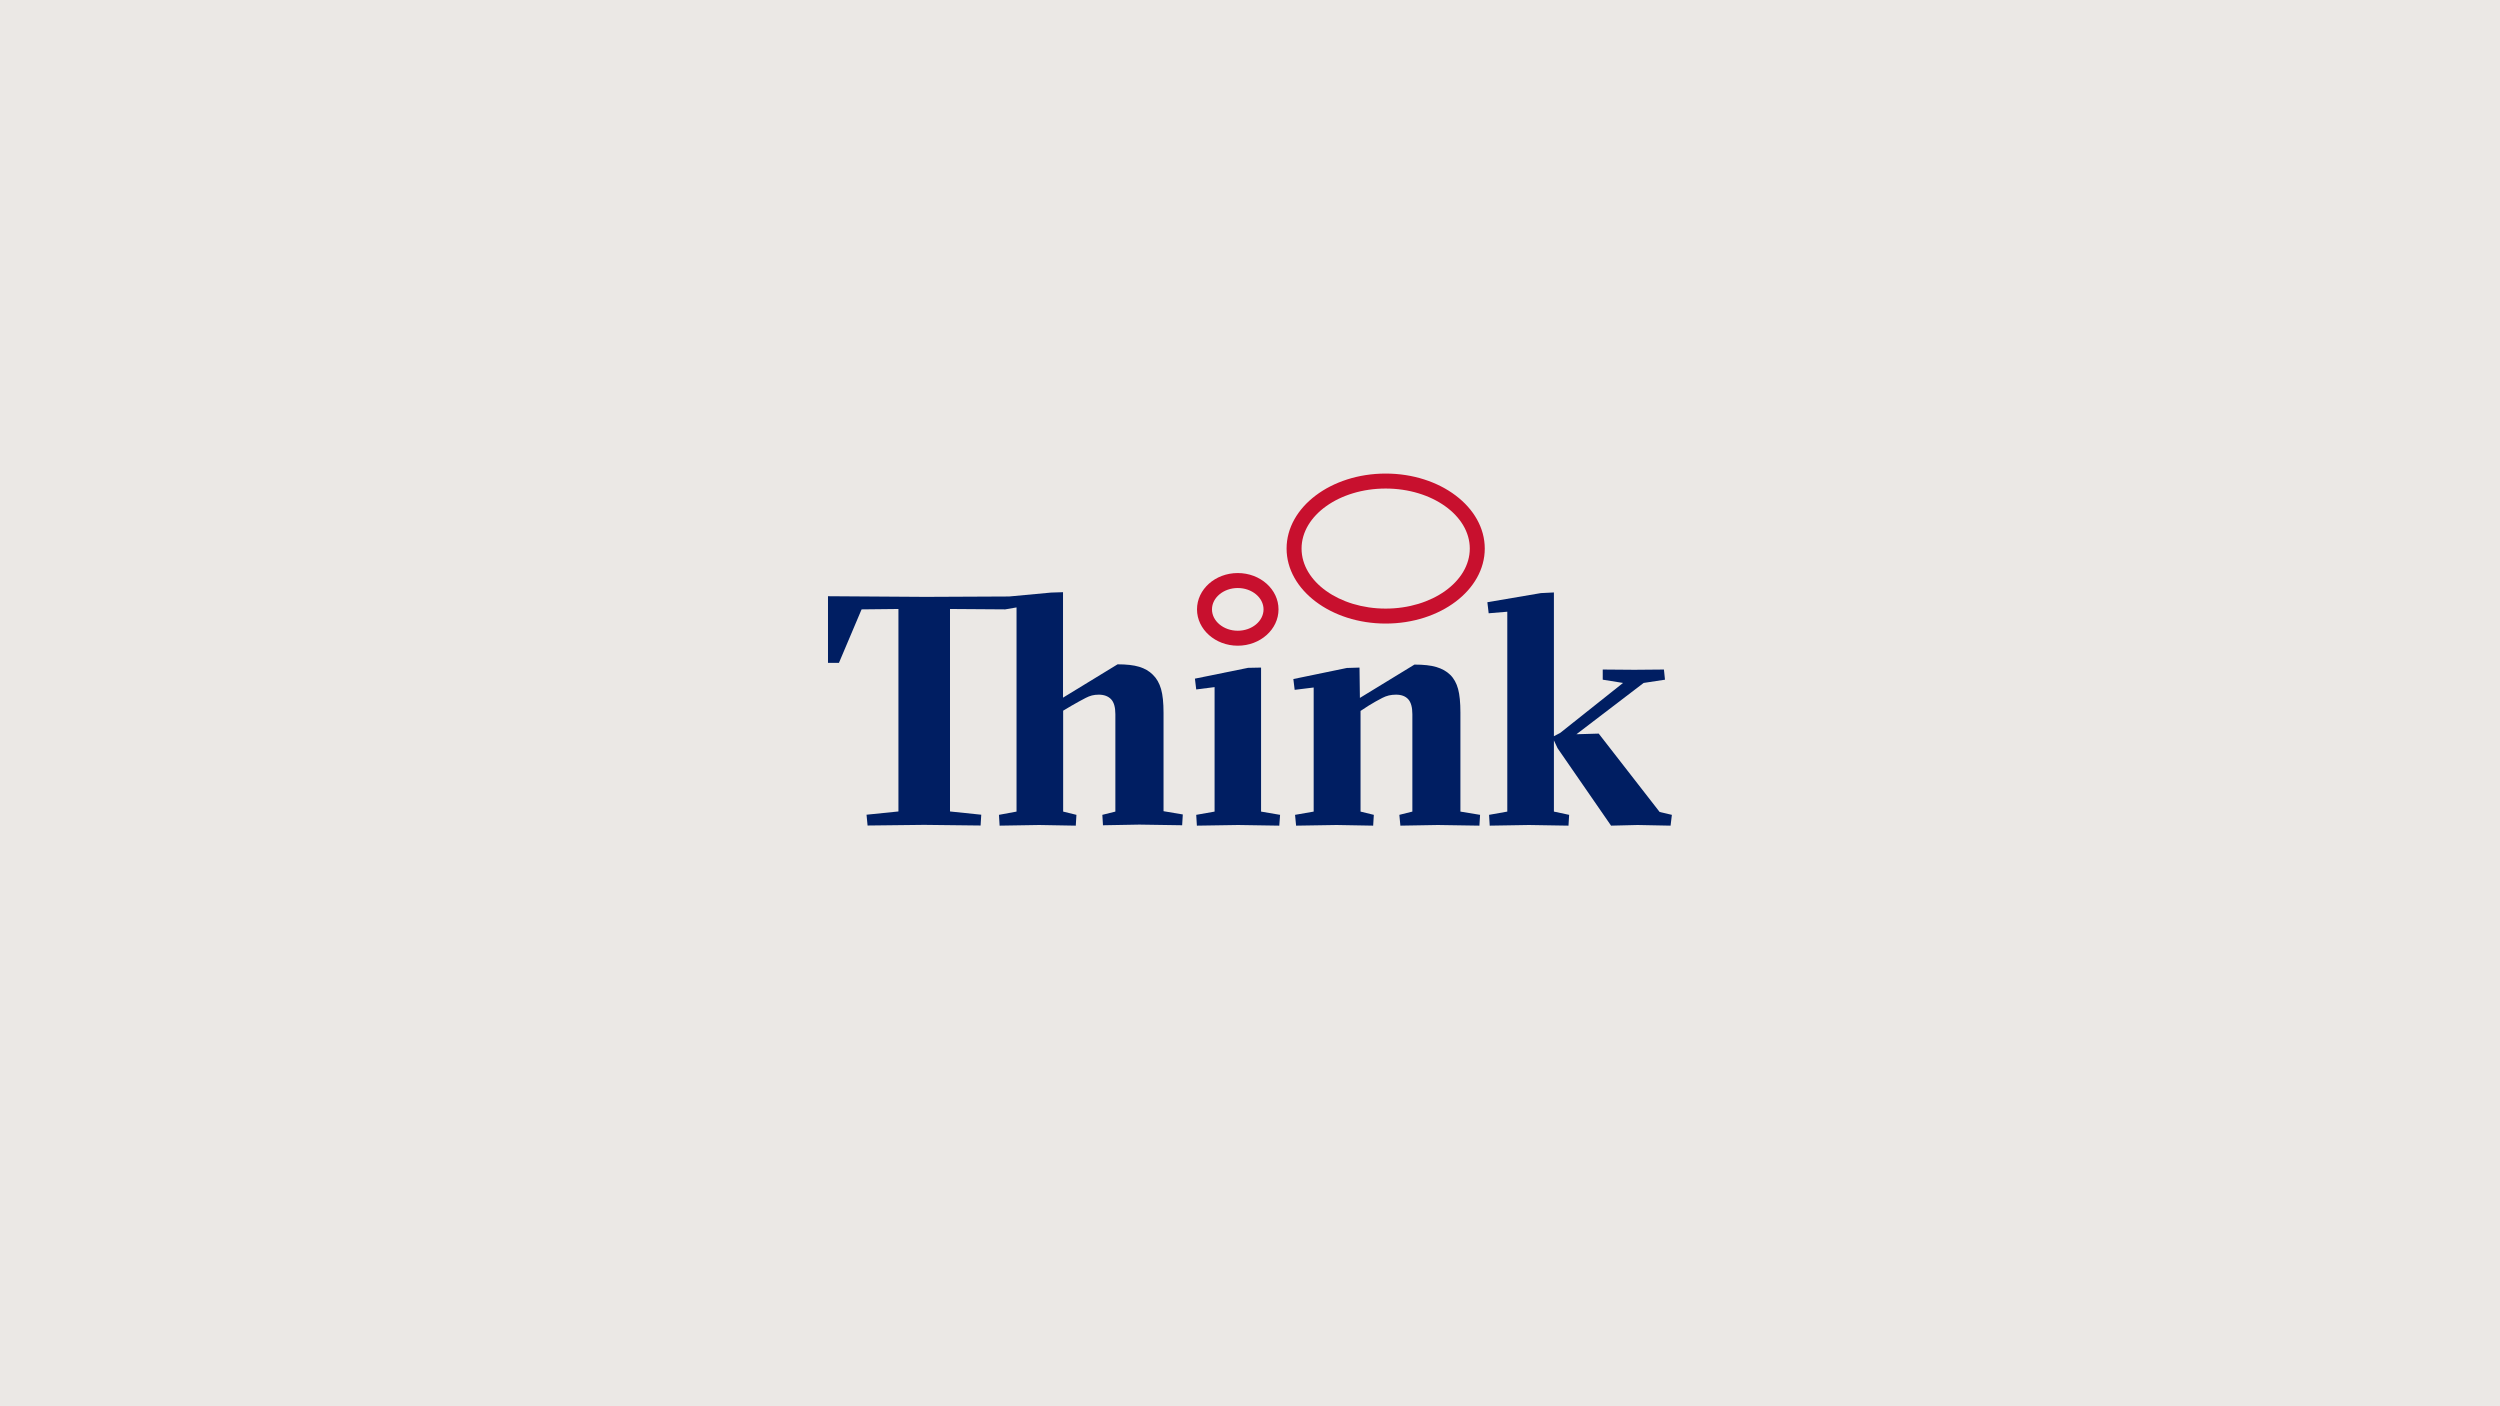<svg viewBox="0 0 1920 1080" version="1.1" xmlns="http://www.w3.org/2000/svg" id="Layer_1">
  
  <defs>
    <style>
      .st0 {
        fill: #001e62;
      }

      .st1 {
        fill: #ebe8e5;
      }

      .st2 {
        fill: #c8102e;
      }
    </style>
  </defs>
  <rect height="1080" width="1920" class="st1"></rect>
  <g>
    <path d="M847.1,634.1l-.5-8.3,10-2.5v-74.8c0-5.4-1.1-9.2-3.3-11.5-2.2-2.3-5.4-3.5-9.4-3.5s-6.8.8-10.1,2.5c-3.3,1.7-6.9,3.7-10.9,6l-6.4,3.8v77.5l10.2,2.5-.5,8.3-28.1-.5-30.4.5-.5-8.3,13.5-2.5v-156.8l-8.7,1.5-42.4-.3v155.5l24,2.5-.5,8.3-43.4-.5-43.4.5-.8-8.3,24.5-2.5v-155.5l-28.3.3-17.4,41.1h-8.4v-51.2l74.8.5,64.3-.3,32.2-3,9.2-.3v81l41.9-25.6c6.8,0,12.3.6,16.6,1.9,4.3,1.3,7.7,3.3,10.5,6.1,2.9,2.8,5,6.5,6.3,11,1.3,4.5,1.9,10.6,1.9,18.3v75.5l14.8,2.5-.5,8.3-32.9-.5-27.8.5Z" class="st0"></path>
    <polygon points="919.2 634.1 918.7 625.8 932.8 623.3 932.8 527.7 918.7 529.5 917.7 521.2 958.5 512.9 968.5 512.7 968.5 623.3 983.1 625.8 982.5 634.1 950.9 633.6 919.2 634.1" class="st0"></polygon>
    <path d="M995.4,634.1l-.8-8.3,14.3-2.5v-95.3l-14.6,1.8-1-8.3,41.1-8.5,9.7-.3.3,23.3,41.9-25.6c7,0,12.6.6,16.9,1.9,4.3,1.3,7.7,3.2,10.5,5.9,2.9,2.8,4.9,6.5,6.1,10.9,1.2,4.4,1.8,10.5,1.8,18.2v76l15.1,2.5-.5,8.3-31.9-.5-28.8.5-.8-8.3,10-2.5v-74.8c0-5.4-1.1-9.2-3.2-11.5-2.1-2.3-5.2-3.5-9.3-3.5s-7.3.8-10.6,2.5c-3.3,1.7-6.9,3.7-10.6,6l-6.1,4v77.3l10.2,2.5-.5,8.3-28.1-.5-30.9.5Z" class="st0"></path>
    <polygon points="1237.3 634.1 1196.2 574.6 1193.4 568.6 1193.4 623.3 1205.1 625.8 1204.6 634.1 1174.2 633.6 1144.1 634.1 1143.6 625.8 1157.6 623.3 1157.6 469.8 1143.3 471 1142.3 462.5 1183.4 455.5 1193.4 455 1193.4 565.4 1198.2 562.9 1246.5 524.5 1230.9 522 1230.9 514.2 1255.2 514.4 1277.9 514.2 1278.7 522 1262.3 524.5 1210.7 563.9 1227.8 563.4 1274.6 623.6 1284 625.8 1283 634.1 1257.7 633.6 1237.3 634.1" class="st0"></polygon>
    <path d="M950.6,495.9c-17.2,0-31.3-12.5-31.3-27.9s14-27.9,31.3-27.9,31.3,12.5,31.3,27.9-14,27.9-31.3,27.9ZM950.6,451.6c-10.9,0-19.8,7.4-19.8,16.4s8.9,16.4,19.8,16.4,19.8-7.4,19.8-16.4-8.9-16.4-19.8-16.4Z" class="st2"></path>
    <path d="M1064.2,478.9c-41.9,0-76.1-25.8-76.1-57.6s34.1-57.6,76.1-57.6,76.1,25.8,76.1,57.6-34.1,57.6-76.1,57.6ZM1064.2,375.2c-35.6,0-64.6,20.7-64.6,46.1s29,46.1,64.6,46.1,64.6-20.7,64.6-46.1-29-46.1-64.6-46.1Z" class="st2"></path>
  </g>
</svg>